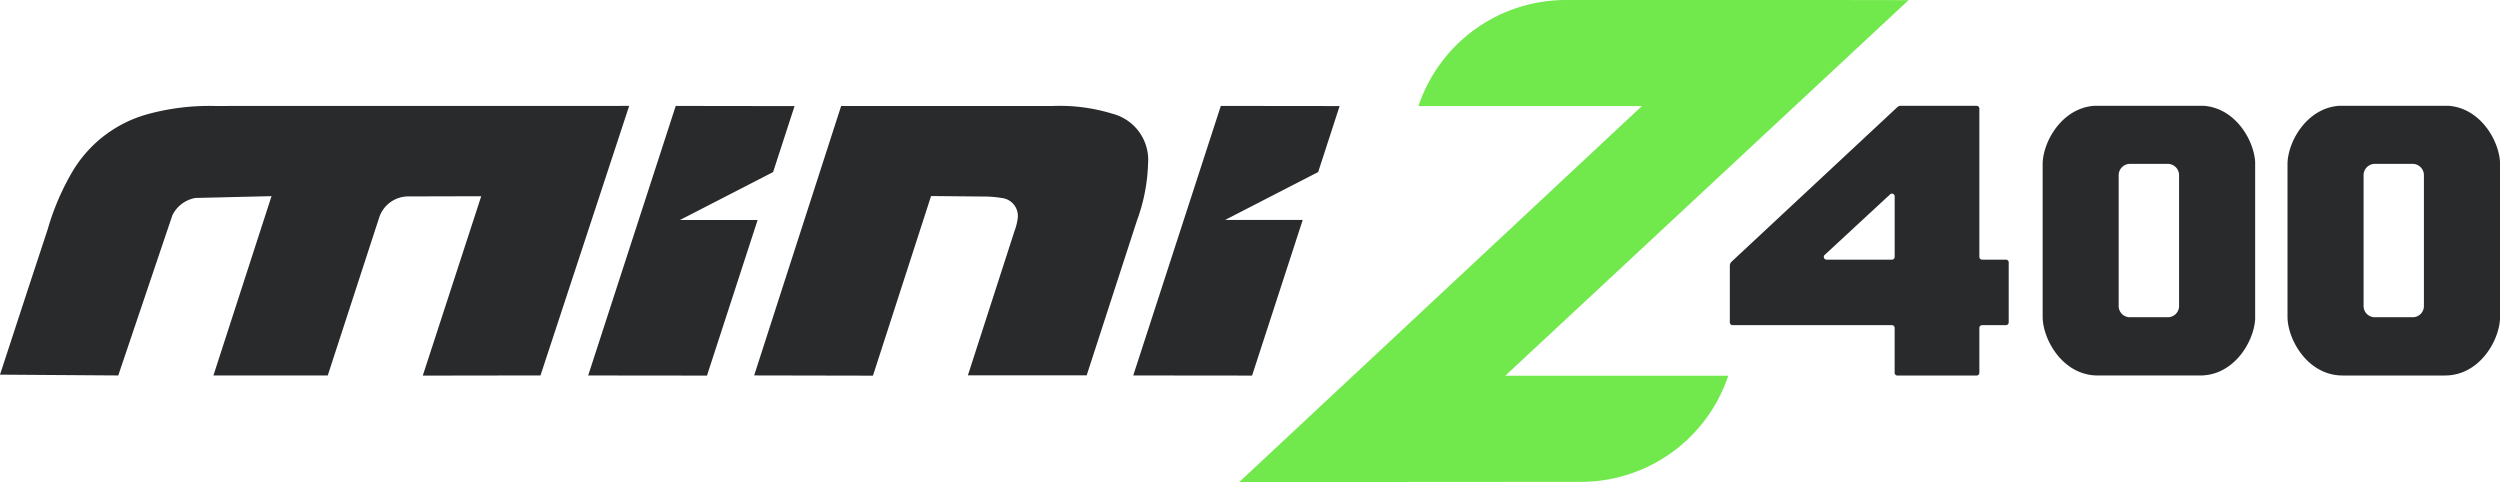 <svg class="logo logo--miniZ" xmlns="http://www.w3.org/2000/svg" width="203.124" height="39.169"><path d="M100.686 39.169L133.4 8.62h-18.151A12.626 12.626 0 01127.219 0h21.5l6.366.01h-.011L122.3 30.53h18.119a12.626 12.626 0 01-11.974 8.62z" class="colorGreen" fill="#71E84C"/><path d="M17.454 8.61a19.035 19.035 0 00-5.4.65 10.27 10.27 0 00-6.111 4.584 20.31 20.31 0 00-2.068 4.788l-1.643 4.986L0 30.44l9.608.066 4.4-13.021a2.573 2.573 0 011.873-1.4l6.18-.148-4.72 14.567h9.289l4.178-12.826a2.49 2.49 0 012.357-1.719l5.934-.015-4.748 14.574 9.563-.014 7.206-21.9zm50.889 0h17.211a14.546 14.546 0 014.852.637 3.87 3.87 0 012.874 4.029 14.515 14.515 0 01-.9 4.635l-4.088 12.583H78.64l3.793-11.738a4.38 4.38 0 00.26-1.063 1.46 1.46 0 00-1.264-1.6 8.89 8.89 0 00-1.457-.124l-4.323-.041-4.722 14.594-9.653-.019zm-13.097 9.265l7.568-3.893 1.743-5.362-9.654-.013-7.114 21.9 9.653.01 4.115-12.644zm43.945-9.269l-7.116 21.9 9.655.01 4.115-12.644h-6.309l7.564-3.893 1.743-5.362zm41.357 12.985v4.6c0 .125.101.226.226.226h12.939c.125 0 .226.101.226.226v3.644c0 .125.101.226.226.226h6.431a.226.226 0 00.226-.226v-3.643c0-.125.101-.226.226-.226h1.932a.226.226 0 00.226-.226v-4.87a.226.226 0 00-.226-.226h-1.932a.226.226 0 01-.226-.226V8.823a.226.226 0 00-.226-.226h-6.167a.393.393 0 00-.268.105l-13.465 12.554a.46.46 0 00-.146.335m7.705-.88l5.314-4.918a.22.22 0 01.372.163v4.918a.221.221 0 01-.222.222h-5.314a.221.221 0 01-.206-.141.22.22 0 01.055-.243m17.711-7.353v12.37c0 1.85 1.628 4.768 4.466 4.78h8.342c2.728-.012 4.338-2.709 4.457-4.562V13.141c-.115-1.79-1.624-4.36-4.185-4.545h-8.886c-2.667.192-4.2 2.974-4.194 4.763m7.06-.044h3.145c.508.024.9.454.878.962v10.552a.91.91 0 01-.878.946h-3.149a.91.91 0 01-.879-.946V14.277a.923.923 0 01.879-.962m12.838.044v12.37c0 1.85 1.628 4.768 4.466 4.78h8.342c2.728-.012 4.338-2.709 4.457-4.562V13.141c-.115-1.79-1.624-4.36-4.185-4.545h-8.886c-2.667.192-4.2 2.974-4.194 4.763m7.06-.044h3.145c.508.024.9.454.878.962v10.552a.91.91 0 01-.878.946h-3.145a.91.91 0 01-.879-.946V14.277a.923.923 0 01.879-.962" fill="#282a2c"/></svg>